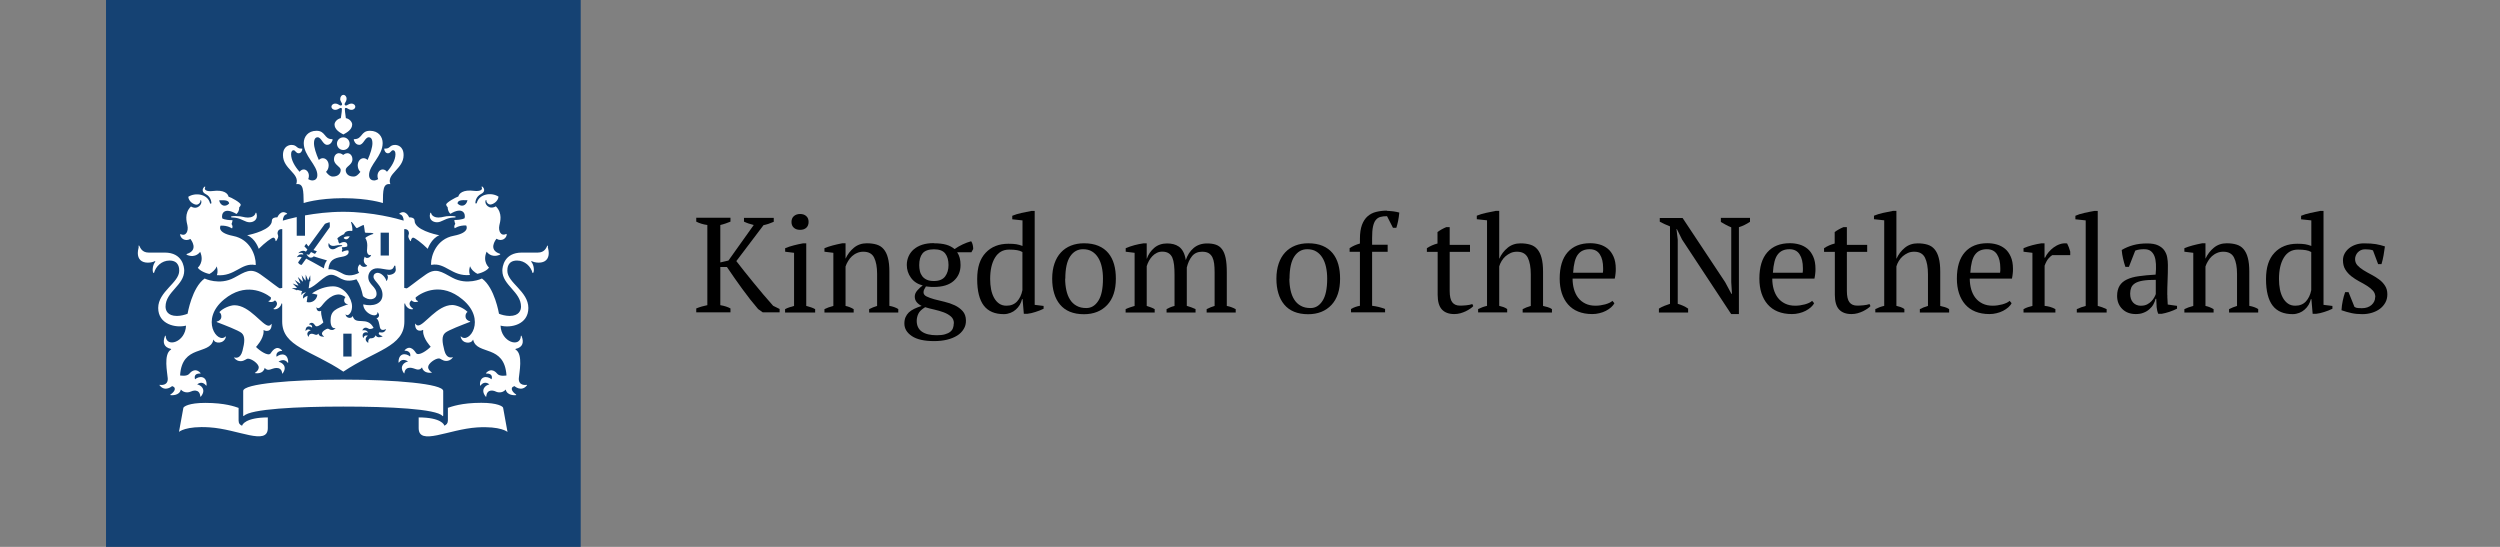 <?xml version="1.0" encoding="UTF-8"?><svg id="a" xmlns="http://www.w3.org/2000/svg" width="320" height="70" viewBox="0 0 320 70"><rect x="0" y="0" width="320" height="70" fill="#808080" stroke="none"/><rect x="13.57" width="60.76" height="70" fill="#154273"/><path d="M45,45.64h-1.06v-2.93h1.06v2.93ZM49.78,32.71h-1.06v-2.93h1.06v2.93ZM30.19,27.65c-.09,0-.63,0-.63.11s.26.06.63.12c.85.15,1.18.57,1.77.57.53,0,1.09-.36.87-1.14-.04-.13-.11-.1-.13-.01-.09.35-.51.55-.96.55-.56,0-.67-.19-1.56-.19ZM24.37,30.58c.1.13,1.09,1.42-.44,1.92-.07.02-.09.09.01.13,1.13.47,1.68-.4,1.68-.4.57,1.31-.3,2.03-.3,2.03.12.23.67.63,1.48.81.32-.17.75-.49.94-.97,0,0,.22.57.02,1.12,2.31.21,3.12-1.64,4.91-1.3.05.01.07-.02.07-.07,0-1.14-.69-3.22-2.9-3.65-2.2-.43-1.6-1.32-1.6-1.32.92-.04,1.46.36,1.46.36.17-.28-.07-.57-.07-.57.09-.11.13-.49.13-.49-1.05,0-1.31-.23-1.31-.23-.16-.62.27-1.49,1.82-.56.39-.34.35-.87.35-.87.12-.06.19-.24.19-.32,0-.26-1.24-.95-1.56-1.03-.07-.38-.56-.91-2.02-.72-.69.09-1.19-.1-.96-.5.04-.07-.09-.09-.15-.01-.16.16-.38.61.22.91.67.34.7,1.01.72,1.11.01.15-.16.16-.19.01-.3-1.13-1.86-1.37-2.77-.78.05.61.7,1.01,1.06,1.01.21,0,.49-.21.49-.49,0-.13.07-.12.11-.01.15.4-.45,1.24-1.32.73-.9.9-.53,2.02-.45,2.42.16.73-.19,1.45-.86,1.12-.04-.01-.07-.02-.07.05.01.44.61.96,1.32.56ZM29.33,26.05c-.43.47-1.11.36-1.28-.41.87-.05,1.24.04,1.28.41ZM56.15,27.85c-.45,0-.87-.19-.96-.55-.02-.09-.1-.12-.13.01-.22.78.34,1.14.87,1.14.6,0,.92-.43,1.77-.57.38-.06.63,0,.63-.12,0-.11-.55-.11-.63-.11-.87,0-1,.19-1.56.19ZM64.85,30c0-.07-.04-.06-.07-.05-.67.33-1.02-.38-.86-1.12.09-.41.45-1.52-.45-2.42-.89.51-1.48-.33-1.32-.73.04-.11.11-.12.11.01,0,.28.28.49.49.49.35,0,1.01-.4,1.06-1.01-.91-.6-2.47-.35-2.77.78-.04.15-.21.13-.19-.01,0-.1.05-.77.72-1.11.61-.3.39-.75.22-.91-.06-.06-.19-.05-.15.01.23.4-.27.58-.95.5-1.46-.19-1.93.35-2.02.72-.32.09-1.56.78-1.56,1.03,0,.07.07.27.19.32,0,0-.02.52.35.87,1.54-.94,1.98-.06,1.82.56,0,0-.28.22-1.32.23,0,0,.05.38.13.49,0,0-.24.3-.07.57,0,0,.53-.4,1.46-.36,0,0,.6.9-1.6,1.32s-2.9,2.5-2.9,3.65c0,.06.02.09.07.07,1.79-.33,2.6,1.52,4.91,1.3-.21-.55.02-1.12.02-1.12.18.49.62.81.94.97.83-.18,1.36-.57,1.48-.81,0,0-.87-.72-.3-2.03,0,0,.55.87,1.68.4.1-.05.07-.11.01-.13-1.53-.5-.53-1.79-.44-1.92.72.43,1.32-.1,1.32-.56ZM59.84,25.63c-.17.78-.85.89-1.28.41.04-.38.41-.46,1.28-.41ZM43.54,12.64c0,.19.09.36.15.46.13.19.11.3.05.36s-.17.09-.36-.05c-.1-.07-.27-.15-.46-.15-.33,0-.5.22-.5.4s.17.4.5.4c.19,0,.36-.09.46-.15.19-.13.3-.11.36-.05s-.02.73-.11,1.26c-.55.12-.81.56-.81.81,0,.67.7,1.05,1.13,1.28.41-.22,1.13-.61,1.13-1.28,0-.26-.27-.7-.81-.81-.07-.52-.17-1.2-.11-1.26s.17-.09.36.05c.1.07.27.15.46.15.33,0,.5-.22.5-.4s-.17-.4-.5-.4c-.19,0-.36.09-.46.15-.19.13-.3.11-.36.05s-.09-.17.05-.36c.07-.1.15-.27.15-.46,0-.33-.22-.5-.4-.5s-.4.17-.4.5ZM43.94,17.58c-.45,0-.81.36-.81.81s.36.81.81.81.81-.36.81-.81-.36-.81-.81-.81ZM43.94,25.37c3.24,0,5.07.62,5.07.62.01-1.64.01-2.55.95-2.42-.51-1.37,1.7-1.92,1.7-3.71,0-1.18-.84-1.31-1.08-1.31-.73,0-.62.47-1.24.47-.07,0-.16-.02-.16.04,0,.21.17.56.46.56.39,0,.39-.39.68-.39.12,0,.3.1.3.5,0,.77-.5,1.6-1.09,2.26-.13-.18-.32-.3-.55-.3-.35,0-.66.36-.66.81,0,.17.02.29.09.43-.19.11-.38.17-.5.17-.27,0-.67-.11-.67-.69,0-1.3,1.74-2.44,1.74-4.1,0-.79-.52-1.57-1.63-1.57-1.18,0-.96,1.07-1.98,1.07-.05,0-.09.01-.09.06,0,.07.18.67.7.67.56,0,.72-.97,1.23-.97.18,0,.46.11.46.77,0,.51-.26,1.35-.62,2.14-.13-.13-.32-.23-.51-.23-.44,0-.75.43-.75.92,0,.32.12.63.34.83-.26.33-.52.6-.87.6-.7,0-1.01-.4-1.01-.84,0-.47.86-.64.86-1.37,0-.5-.33-.78-.63-.78-.34,0-.51.22-.55.22s-.21-.22-.55-.22c-.32,0-.63.28-.63.78,0,.73.86.91.86,1.37,0,.44-.32.84-1.01.84-.35,0-.62-.27-.87-.6.22-.21.34-.51.34-.83,0-.51-.32-.92-.75-.92-.21,0-.38.1-.51.23-.36-.8-.62-1.63-.62-2.14,0-.66.28-.77.46-.77.5,0,.66.97,1.23.97.52,0,.7-.6.7-.67,0-.04-.04-.06-.09-.06-1.02,0-.8-1.07-1.98-1.07-1.09,0-1.63.78-1.63,1.57,0,1.65,1.74,2.8,1.74,4.1,0,.58-.4.69-.67.69-.13,0-.3-.06-.5-.17.06-.15.09-.26.09-.43,0-.45-.3-.81-.66-.81-.22,0-.4.12-.53.3-.6-.66-1.09-1.49-1.09-2.26,0-.39.18-.5.3-.5.28,0,.29.39.68.39.29,0,.46-.35.46-.56,0-.06-.09-.04-.16-.04-.62,0-.51-.47-1.24-.47-.24,0-1.08.13-1.08,1.31,0,1.8,2.21,2.33,1.7,3.71.94-.13.92.78.95,2.42-.01,0,1.81-.62,5.06-.62ZM38,27.78c-.89.19-1.52.38-1.8.46.01-.39.16-.75.51-.83.05-.01.06-.07.01-.1-.79-.52-1.2.47-1.22.51-.28-.02-.7.06-.7.44,0,1.13-2.58,1.75-3.17,1.85,1.06.4,1.49,1.74,1.49,1.74.77-.77,1.65-1.43,1.86-1.43s.28.26.29.4c0,.05.05.06.09.02.4-.6.21-.73.17-.91-.02-.13.01-.66.6-.6v7.52l-.3.06c-.13.02-1.24-.91-2.49-1.79-1.26-.87-1.93-.35-3.37.43-1.88,1.02-3.78.1-3.78.1-1.62,1.15-2.18,4.51-2.18,4.51-.33.13-.86.28-1.36.28-1.24,0-1.46-.75-1.46-1.19,0-1.91,2.39-2.72,2.39-4.61,0-.46-.21-2.31-2.5-2.31h-2.05c-.86,0-1.07-.62-1.19-.85-.05-.1-.13-.04-.1.04.06.16-.1.4-.1.87,0,.77.45,1.23,1.29,1.23.38,0,.74-.11.85-.18.07-.05.12.02.09.07-.36.43-.39,1.23-.24,1.41.04.05.09.04.09,0,.21-.8.96-1.57,1.98-1.57,1.25,0,1.24,1.06,1.24,1.31,0,1.53-2.69,2.65-2.69,4.76s2.26,2.59,3.56,2.26c-.07,2.14-2.53,2.87-2.6,1.34,0-.07-.06-.09-.1.01-.3.75-.18,1.42.77,1.63.06.01.04.05-.02.1-.95.6-.44,2.95-.39,3.65.07,1-.92.87-1.01.85-.04-.01-.09,0-.01.09.7.86,1.58.07,1.58.07.66.21.26.77-.19,1.06-.07.05-.06.1.01.1.1.01,1.12.1,1.3-.72.45.53,1.12.34,1.25.27.19-.1,1.15-.45,1.24.62,0,.07.05.02.09-.01.72-.91-.05-1.47-.49-1.53.04-.05.61-.53,1.13.13.04.05.07.06.07-.04.06-1.15-.87-1.25-1.48-.75-.02-.12-.23-.77.68-.74.02,0,.06-.04.02-.07-.7-.75-1.29-.07-1.43.1-.32.38-1.11.22-1.18.22.24-4,3.77-2.58,4.25-4.52.02-.1.07-.06.07-.02.13.47,1.32.53,1.54-.39.01-.06,0-.1-.04-.06-1.02,1.02-3.32-2.16-.18-4.75,2.67-2.2,5.07-.97,5.98-.26.05.32-.15.43-.27.46-.05.01-.06.05.01.09.26.1.61.06.78-.17.57.4.09.91-.15,1.05-.06.04-.04.07.01.09.52.1.96-.44.98-.75l.09.05v2.27c0,3.23,3.73,3.68,7.83,6.42,4.1-2.75,7.81-3.18,7.81-6.42v-2.27l.09-.05c.02.3.45.85.98.75.05-.01.07-.05.01-.09-.23-.15-.73-.64-.15-1.05.17.24.52.27.78.17.07-.02.06-.07.01-.09-.12-.04-.32-.15-.27-.46.91-.73,3.31-1.96,5.98.26,3.14,2.59.84,5.76-.18,4.75-.05-.05-.05,0-.04.06.22.94,1.41.86,1.54.39.01-.04.06-.07.07.02.49,1.94,4,.52,4.25,4.52-.07.01-.86.16-1.18-.22-.13-.16-.72-.85-1.43-.1-.05.05,0,.07.02.07.91-.02.72.62.68.74-.61-.5-1.54-.4-1.48.75,0,.09.04.09.07.04.52-.67,1.09-.18,1.13-.13-.43.06-1.2.62-.49,1.53.04.04.07.09.09.01.1-1.07,1.05-.73,1.24-.62.13.07.8.27,1.25-.27.18.81,1.2.73,1.3.72.07,0,.07-.05.01-.1-.44-.29-.85-.85-.19-1.06,0,0,.87.79,1.58-.07.06-.07.02-.1-.01-.09-.09.02-1.08.15-1.01-.85.05-.69.56-3.05-.39-3.65-.06-.04-.09-.07-.02-.1.95-.21,1.07-.87.77-1.63-.04-.1-.1-.07-.1-.01-.07,1.53-2.52.8-2.6-1.34,1.31.34,3.56-.12,3.56-2.26s-2.69-3.23-2.69-4.76c0-.26-.01-1.31,1.24-1.31,1.02,0,1.77.77,1.98,1.57.01.04.05.05.09,0,.15-.19.12-.98-.24-1.41-.04-.04,0-.12.09-.07.11.07.47.18.85.18.84,0,1.29-.46,1.29-1.23,0-.47-.17-.72-.1-.87.04-.07-.06-.12-.1-.04-.12.24-.34.85-1.19.85h-2.05c-2.3,0-2.5,1.86-2.5,2.31,0,1.88,2.39,2.7,2.39,4.61,0,.45-.23,1.19-1.46,1.19-.51,0-1.05-.15-1.36-.28,0,0-.55-3.34-2.18-4.51,0,0-1.9.92-3.78-.1-1.43-.78-2.11-1.3-3.38-.43-1.26.87-2.36,1.81-2.49,1.79l-.3-.06v-7.52c.58-.06.62.46.6.6-.04.17-.22.32.17.91.04.05.07.02.09-.02.01-.15.1-.4.29-.4s1.09.67,1.86,1.43c0,0,.44-1.32,1.49-1.74-.6-.1-3.17-.72-3.17-1.85,0-.38-.43-.46-.7-.44-.01-.04-.44-1.03-1.22-.51-.04.02-.04.09.01.1.35.09.5.44.51.83-.75-.23-3.95-1.13-7.74-1.13-1.85,0-3.54.22-4.89.46v2.6h-1.06v-2.39h0M31,54.5c-.28-.11-.46-.29-.46-.67v-1.62c-.46-.16-1.73-.64-4.27-.64-2.1,0-2.76.47-2.8.64l-.56,3.07s.85-.78,3.9-.58c3.67.23,7.47,2.41,7.47.09v-1.36c-2.87.01-3.29.94-3.29,1.07ZM53.59,53.44v1.36c0,2.31,3.8.15,7.47-.09,3.05-.19,3.9.58,3.9.58l-.56-3.09c-.02-.17-.69-.64-2.8-.64-2.53,0-3.79.49-4.27.64v1.62c0,.36-.18.55-.46.67.01-.13-.41-1.06-3.29-1.06ZM43.94,52.04c5.92,0,11.92.3,12.7,1.2.06.07.09,0,.09-.06v-3.14c0-.91-6.2-1.45-12.8-1.45s-12.8.53-12.8,1.45v3.14s.02.12.09.06c.81-.89,6.82-1.2,12.72-1.2ZM38.67,37.26l-.6-.16-.05.07-.69-.3h.62c.06,0,.06-.04.04-.06-.28-.28-.53-.52-.53-.52,0,0,.28.11.68.26.05.01.06-.01.04-.05-.19-.28-.46-.67-.46-.67,0,0,.56.38.67.45.04.02.06,0,.05-.04-.15-.36-.32-.79-.32-.79l.61.58s.06.01.05-.02c-.06-.28-.17-.79-.17-.79l.45.66s.06.02.06-.01c0-.13.01-.72.01-.72,0,0,.19.44.28.66.02.05.05.05.07-.01.02-.07.23-.56.23-.56l.02.75-.1.02-.12.9c.89-.21,2.01-1.74,2.86-1.74,1.02,0,1.39,1.19,3.26.58.47.7.64,1.31.83,2.15.73.68,1.74.45,1.74-.27,0-.97-1.06-1.15-1.06-2.18,0-.45.32-1.11,1.18-1.11.46,0,1.13.19,1.52.19.46,0,.56-.33.61-.47.04-.1.17-.07.16.01-.01.1.05.23.05.45,0,.64-.94.73-1.05.64-.05-.04-.09.01-.05.05.15.11.11.5-.06.74-.02.02-.05.02-.05,0-.1-.46-.64-1.03-1.12-1.03-.17,0-.52.1-.52.51,0,.57,1.15,1.11,1.15,2.3s-1.23,1.54-2.47,1.23c.04,1.18,1.8,1.87,1.83,1.03,0-.06.04-.02.05,0,.26.36.15.63-.19.78.3.13.36.75.45,1.13.13.56.72.24.75.23.04-.02.05,0,.02.04-.22.57-.81.35-.81.35-.3.22.06.41.34.5.04.01.04.04.01.06-.21.07-.64.22-.86-.16-.16.39-.49.38-.61.38-.23,0-.38.23-.33.55,0,.02-.01.04-.04.02-.53-.35-.23-.78-.01-.89-.04-.02-.41-.18-.57.26-.01.04-.04.04-.05,0-.23-.63.28-.81.64-.66-.02-.09-.22-.4-.7-.29-.02.01-.04,0-.02-.04.09-.19.32-.47.77-.19.23.15.62-.06.66-.09-.79-1.57-2.31-.26-2.66-1.48-.01-.02-.04-.05-.06.02-.09.26-.75.28-.87-.23-.01-.04,0-.05.04-.02.1.1.3.18.58-.21.18-.27.21-.62.21-.85,0-.95-.95-2.55-2.43-2.55-.94,0-1.94.36-2.7.91l.69.16c-.06.7-.74,1.12-1.36.94l.11-.8c-.11.04-.38.13-.52.34-.01.01-.04.01-.04-.01-.12-.46.26-.69.36-.74t-.01-.01c-.34-.01-.52.23-.58.32-.01.01-.02.01-.02,0,.04-.1-.02-.33.13-.5ZM40.75,42.71c-.27.33-.5.01-.85.01-.33,0-.39.28-.39.39,0,.02-.01.02-.02.01-.38-.51.05-.79.29-.83-.04-.04-.4-.28-.63.06-.01.02-.04.01-.04-.01-.01-.63.49-.68.83-.4.06-.24-.1-.4-.36-.41-.04,0-.04-.02-.02-.04.11-.12.22-.17.33-.17.35,0,.4.45.63.45.34,0,.84-.46.87-.51-.01-.02-.34-.92-.28-1.46,0-.02-.01-.02-.02-.01-.17.1-.58.09-.58-.43,0-.04.01-.05.04-.01.18.26.49-.04.63-.21.16-.18,1.03-1.45,2.19-1.45.26,0,.58.15.85.33-.4.49,0,.95.29.89.04-.01.04.02.01.04-1.53.57-2.21.8-2.21,2.09,0,.67.23,1.05.62.95.02-.01.04,0,.01.02-.15.17-.3.23-.44.23-.32,0-.38-.17-.55-.17s-.74.34-.74.62c0,.11.07.26.27.38.01.01,0,.02,0,.02-.17,0-.62.04-.72-.39ZM44.77,30.25c-.47-.02-.79.07-.77.23.23.24.53.22.77-.23ZM43.01,31.43c.34-.09.7-.05.75-.04s.05.1-.01.11c-.7.09-.74.41-1.19.41-.29,0-.62-.3-.5-.74.01-.06.06-.06.07,0,.05.19.33.4.87.26ZM33.86,47.06c.46.6.91.04,1.53.04.3,0,.67.1.73.7,0,.04.02.04.06,0,.67-.91-.1-1.42-.53-1.49.1-.09.74-.49,1.17.11.02.04.07.02.07-.02,0-1.15-.86-1.24-1.49-.74-.12-.45.22-.74.66-.74.05,0,.07-.04.05-.06-.78-.83-1.35.22-1.48.38-.3.41-1.41-.36-1.86-.83,0,0,.97-1.02.97-1.96,0-.06-.01-.13-.01-.17,0-.02.01-.04.04-.02.1.06.23.1.36.1.22,0,.64-.07.64-.86,0-.06-.02-.06-.05-.02-.12.17-.24.21-.34.21-.79,0-2.43-2.62-4.37-2.62-.51,0-1.47.36-1.94.89.23.13.28.43.26.63-.04.33-.3.5-.57.57-.05.01-.05.05,0,.07.98.38,2.76,1.05,3.17,1.4.47.41.39,1.19.11,2.27-.27,1.03-.84.9-1.06.86-.04,0-.04.01-.02.04.26.32.56.43.83.43.51,0,.7-.32.96-.32.44,0,1.37.63,1.37,1.12,0,.27-.21.52-.49.69-.01.01-.01.04.01.04.21.04,1.07.11,1.24-.67ZM55.28,47.73s.04-.02.01-.04c-.27-.18-.49-.43-.49-.69,0-.49.92-1.12,1.37-1.12.27,0,.45.32.96.32.27,0,.57-.11.83-.43.02-.02.01-.05-.02-.04-.21.04-.79.17-1.06-.86-.28-1.08-.38-1.86.11-2.27.4-.35,2.19-1.02,3.17-1.4.05-.02.05-.06,0-.07-.27-.07-.53-.24-.57-.57-.02-.21.02-.49.26-.63-.49-.52-1.45-.89-1.96-.89-1.94,0-3.58,2.62-4.37,2.62-.1,0-.23-.04-.34-.21-.02-.04-.05-.04-.05.02,0,.79.43.86.64.86.12,0,.27-.04.36-.1.02-.01.04,0,.04.02,0,.04-.01.11-.01.17,0,.94.97,1.96.97,1.96-.44.46-1.54,1.23-1.86.83-.13-.17-.7-1.2-1.48-.38-.02.04-.01.06.05.06.44,0,.78.29.66.74-.63-.5-1.49-.41-1.49.74,0,.05.05.06.07.02.41-.6,1.07-.19,1.15-.11-.44.06-1.19.58-.53,1.49.02.04.05.04.06,0,.07-.6.44-.7.73-.7.61,0,1.06.56,1.53-.04.19.78,1.06.7,1.26.67ZM39.59,32.57c-.06.09-.27,0-.34-.04-.01-.01-.02,0-.01.01.05.11.24.44.53.44.13,0,.33-.07.38-.17,0,0,1.14.38,1.7.52-.22.29-.35.64-.39,1.02-.45-.28-2.27-1.25-2.27-1.25l-.56.78c-.1.12-.55-.21-.45-.33l.43-.6c-.15-.15-.49-.06-.58-.02-.01,0-.02,0-.01-.02.06-.12.27-.47.8-.32,0-.33-.49-.22-.62-.18-.01,0-.02,0-.01-.01.13-.15.53-.46.97-.19l.19-.27-.39-.41.24-.34.28.36,2.1-2.88c.05-.07.47-.19.62-.23.01.16.04.6-.01.67l-2.07,2.9.44.15-.24.34-.51-.24-.22.32ZM46.97,32.1c0,.27.16.66.51.53.01-.01.04,0,.02.01-.05.29-.58.56-.81.22-.22.45-.16.87.29,1.12.02.01.02.05,0,.07-.28.19-.7.16-.9-.23-.38.28-.33.89-.1,1.09,0,0-1.05.62-1.99.18-.63-.3-1.14-.69-1.96-.62.11-1.14.68-1.43,1.73-1.6.84-.13.94-.52.83-.81-.28-.07-.8.18-.8.18-.1-.16.04-.32.04-.32-.05-.06-.07-.27-.07-.27.58,0,.69-.13.69-.13.11-.61-.51-.67-.98-.34-.22-.19-.18-.45-.18-.45-.06-.04-.11-.13-.11-.18,0-.15.69-.53.87-.58.05-.21.29-.49,1.03-.41.09-.19-.06-.91-.15-1.09-.02-.06.01-.09.07-.05.26.16.51.77.69.78,0,0,.83-.44.86-.41.04.02.16.95.16.95.11.13.75,0,1.03.12.07.04.07.09,0,.1-.21.04-.87.33-.98.51.39.57.21,1.41.21,1.64Z" fill="#fff"/><path d="M95.22,27.89h3.82v.5c-.23.1-.46.19-.67.26-.22.07-.43.13-.64.17l-3.48,4.6c.29.38.62.81,1,1.28.37.47.77.96,1.18,1.46.41.5.83,1.01,1.26,1.52.43.51.86,1,1.27,1.46l.83.41v.43h-2.16l-.59-.42c-.68-.79-1.36-1.65-2.03-2.58-.67-.92-1.33-1.86-1.96-2.8h-.85v4.88c.53.09.96.23,1.3.42v.5h-4.38v-.5c.46-.19.93-.32,1.42-.42v-10.26c-.52-.07-.99-.21-1.42-.43v-.5h4.38v.5c-.18.08-.39.16-.61.23-.22.08-.45.14-.69.2v4.79l1.04-.24,3.24-4.55c-.23-.06-.45-.12-.66-.19-.21-.07-.4-.15-.59-.24v-.5Z"/><path d="M104.33,40h-3.84v-.43c.17-.09.35-.17.54-.23.18-.06.39-.12.61-.18v-6.8l-1.14-.14v-.45c.33-.14.7-.26,1.09-.36.39-.1.78-.19,1.18-.26h.43v8.01c.23.06.44.12.62.18.18.06.36.14.52.23v.43ZM101.31,28.41c0-.31.1-.56.3-.74.2-.18.47-.28.8-.28s.6.09.8.28c.2.18.29.43.29.74s-.1.56-.29.74c-.2.18-.46.27-.8.27s-.6-.09-.8-.27c-.2-.18-.3-.42-.3-.74Z"/><path d="M114.97,40h-3.72v-.43c.31-.16.65-.3,1.02-.41v-4.1c0-.88-.13-1.57-.38-2.08-.25-.51-.71-.76-1.38-.76-.29,0-.56.05-.8.16-.25.1-.47.25-.66.42s-.35.38-.49.61c-.14.22-.25.46-.33.7v5.05c.36.07.7.21,1.04.41v.43h-3.74v-.43c.29-.15.67-.29,1.14-.41v-6.8l-1.14-.14v-.45c.3-.13.65-.24,1.04-.35.39-.1.8-.2,1.23-.28h.43v1.94h.02c.24-.53.59-.99,1.05-1.37.46-.38,1.01-.57,1.65-.57.46,0,.87.05,1.24.16s.67.3.91.58c.24.28.43.65.55,1.12.13.47.19,1.06.19,1.77v4.38c.46.08.84.22,1.14.41v.43Z"/><path d="M119.54,31.14c.62,0,1.15.06,1.57.18s.78.31,1.07.56c.68-.46,1.39-.8,2.13-1,.09.13.16.28.2.47.04.18.06.36.06.52l-.23.42h-1.82c.29.42.43.96.43,1.64,0,.83-.29,1.5-.87,2.02-.58.52-1.43.78-2.55.78-.22,0-.4,0-.54-.02-.14-.01-.29-.03-.47-.05-.06.1-.12.22-.2.35s-.11.26-.11.4c0,.23.13.41.4.54.26.13.6.25.99.36.4.1.83.21,1.3.32s.9.26,1.31.45c.4.19.74.44,1.01.74.27.3.41.7.42,1.18.01.42-.08.79-.29,1.12-.2.33-.48.62-.84.84s-.79.4-1.29.52c-.5.12-1.05.18-1.65.18-1.26,0-2.21-.21-2.85-.64-.64-.43-.96-.96-.96-1.61,0-.31.05-.58.15-.81s.24-.43.42-.61c.18-.17.42-.33.69-.46.28-.13.59-.26.95-.37-.25-.12-.46-.28-.63-.48s-.25-.45-.25-.73c0-.27.11-.53.34-.79.22-.26.45-.46.68-.62-.66-.17-1.16-.5-1.51-.99-.35-.48-.53-1.03-.53-1.64,0-.39.08-.76.23-1.1.15-.34.37-.64.66-.89.29-.25.65-.45,1.07-.59.43-.14.92-.21,1.49-.21ZM122.1,41.4c0-.37-.12-.66-.37-.88-.25-.22-.56-.4-.93-.54s-.77-.25-1.19-.35c-.43-.09-.83-.2-1.19-.31-.44.27-.73.54-.87.84-.14.29-.21.6-.21.91,0,.61.22,1.07.66,1.38s1.07.46,1.9.46c.43,0,.78-.04,1.06-.12.28-.08.51-.19.67-.32s.29-.29.35-.48c.07-.18.1-.38.1-.59ZM117.66,33.93c0,.28.03.54.09.79s.17.46.31.65c.14.18.34.33.58.44s.54.16.9.16c.67,0,1.15-.2,1.44-.59.29-.39.43-.88.43-1.45,0-.62-.14-1.12-.42-1.48-.28-.36-.76-.54-1.44-.54s-1.19.18-1.47.53c-.28.35-.42.85-.42,1.5Z"/><path d="M130.82,38.29c-.06.25-.16.5-.29.73-.14.23-.31.44-.51.61-.2.18-.43.32-.69.42-.26.1-.54.16-.84.16-1.14,0-2-.36-2.56-1.09-.56-.73-.85-1.86-.85-3.39s.36-2.6,1.08-3.37c.72-.77,1.69-1.16,2.92-1.16.43,0,.76.02,1,.06s.51.11.8.22v-3.27l-1.31-.14v-.45c.33-.14.72-.26,1.17-.36.44-.1.87-.19,1.27-.26h.43v12.02l1.14.14v.36c-.33.16-.68.3-1.04.41-.36.12-.71.2-1.06.24h-.43l-.16-1.88h-.07ZM128.83,39.13c.56,0,1.01-.18,1.35-.54.33-.36.57-.84.69-1.45v-4.88c-.2-.12-.43-.2-.69-.24-.27-.05-.61-.07-1.02-.07-.78,0-1.38.34-1.8,1.03-.42.69-.62,1.6-.62,2.74,0,.47.04.91.12,1.32.08.41.21.77.38,1.08.17.31.39.56.65.74.26.18.57.27.94.27Z"/><path d="M134.68,35.67c0-.73.1-1.37.29-1.93.19-.56.46-1.03.82-1.42.36-.39.79-.68,1.29-.88s1.06-.3,1.67-.3c.72,0,1.33.11,1.85.33.52.22.94.53,1.27.93.33.4.57.87.73,1.43s.23,1.17.23,1.85c0,1.45-.37,2.57-1.11,3.36-.74.78-1.73,1.18-2.98,1.18-.69,0-1.29-.11-1.8-.32s-.93-.52-1.26-.92c-.33-.4-.59-.88-.75-1.44-.17-.56-.25-1.18-.25-1.86ZM136.34,35.67c0,.52.05,1.01.15,1.47.1.46.25.86.47,1.2.21.34.49.61.84.8.35.2.76.29,1.25.29.62,0,1.13-.3,1.53-.92.4-.61.6-1.56.6-2.85,0-.53-.05-1.02-.15-1.48-.1-.46-.25-.85-.46-1.19-.21-.34-.47-.61-.79-.8-.32-.2-.71-.29-1.16-.29-.68,0-1.23.31-1.64.92s-.62,1.56-.62,2.85Z"/><path d="M153.02,40h-3.7v-.43c.12-.07.26-.14.42-.21.17-.08.37-.14.6-.2v-4c0-.46-.02-.88-.06-1.25s-.12-.68-.22-.93c-.11-.25-.27-.44-.48-.57-.21-.13-.48-.2-.81-.2-.25,0-.49.05-.7.16-.21.1-.4.24-.57.42s-.31.37-.43.59c-.12.22-.22.45-.29.69v5.09c.18.06.36.12.53.18.17.06.33.14.49.23v.43h-3.72v-.43c.16-.08.34-.15.54-.22.2-.07.4-.13.61-.19v-6.8l-1.14-.14v-.45c.37-.16.75-.29,1.13-.39.39-.1.76-.18,1.13-.23h.43v1.96h.02c.18-.54.5-1,.94-1.38.44-.38,1-.57,1.65-.57.28,0,.54.03.8.09.25.06.49.17.71.32.22.16.4.37.55.65.15.28.26.63.33,1.07.21-.63.54-1.15,1-1.54.46-.39,1.04-.59,1.73-.59.43,0,.8.05,1.12.16s.58.3.79.58c.21.28.36.65.46,1.12.1.47.15,1.07.15,1.8v4.34c.39.07.77.21,1.14.41v.43h-3.72v-.43c.35-.18.69-.32,1.02-.41v-4.31c0-.42-.02-.78-.06-1.11-.04-.32-.12-.6-.23-.82-.12-.23-.28-.4-.48-.52-.21-.12-.48-.18-.83-.18-.55,0-.98.19-1.29.57-.31.38-.53.87-.67,1.45v4.91c.4.12.78.25,1.12.41v.43Z"/><path d="M163.38,35.67c0-.73.1-1.37.29-1.93.19-.56.46-1.03.82-1.42.36-.39.79-.68,1.29-.88s1.06-.3,1.67-.3c.72,0,1.33.11,1.85.33.52.22.94.53,1.27.93.33.4.57.87.73,1.43s.23,1.17.23,1.85c0,1.45-.37,2.57-1.11,3.36-.74.78-1.73,1.18-2.98,1.18-.69,0-1.29-.11-1.8-.32s-.93-.52-1.26-.92c-.33-.4-.59-.88-.75-1.44-.17-.56-.25-1.18-.25-1.86ZM165.04,35.67c0,.52.05,1.01.15,1.47.1.46.25.86.47,1.2.21.34.49.61.84.8.35.2.76.29,1.25.29.62,0,1.13-.3,1.53-.92.4-.61.6-1.56.6-2.85,0-.53-.05-1.02-.15-1.48-.1-.46-.25-.85-.46-1.19-.21-.34-.47-.61-.79-.8-.32-.2-.71-.29-1.16-.29-.68,0-1.23.31-1.64.92s-.62,1.56-.62,2.85Z"/><path d="M177.53,26.99c.1,0,.22,0,.36.02s.28.03.43.04c.15.02.29.04.43.07.14.03.26.06.36.09-.04.38-.08.74-.15,1.06s-.14.63-.23.89h-.43l-.76-1.49c-.33,0-.62.03-.86.1-.24.07-.43.2-.59.4-.16.2-.27.48-.35.85s-.11.85-.11,1.45v.86h1.99v.9h-1.99v6.91c.6.07,1.15.21,1.66.41v.43h-4.36v-.43c.36-.21.74-.34,1.14-.41v-6.91h-1.32v-.47c.4-.26.84-.46,1.32-.59v-.61c0-.71.09-1.31.26-1.77s.42-.84.73-1.11c.31-.27.68-.46,1.1-.56.42-.1.87-.16,1.36-.16Z"/><path d="M182.62,31.78c.44-.29.9-.49,1.38-.61v-1.47c.15-.11.33-.23.53-.34s.4-.21.6-.29h.43v2.27h2.6v.9h-2.6v4.99c0,.69.11,1.18.33,1.46.22.29.55.43.99.43.21,0,.47-.01.78-.04s.58-.08.8-.16l.12.26c-.09.11-.22.21-.39.33s-.36.22-.57.33c-.21.1-.45.19-.7.26-.25.07-.51.1-.78.1-.69,0-1.22-.2-1.58-.59s-.54-1.02-.54-1.89v-5.48h-1.38v-.46Z"/><path d="M198.64,40h-3.74v-.43c.28-.15.62-.29,1.04-.41v-4.05c0-.9-.13-1.61-.38-2.12-.25-.51-.71-.77-1.38-.77-.3,0-.57.05-.81.16-.24.11-.46.25-.66.42-.2.17-.36.37-.5.6-.14.22-.24.46-.31.7v5.05c.18.04.36.1.53.15.17.06.33.14.49.26v.43h-3.72v-.43c.36-.18.74-.32,1.14-.41v-10.95l-1.31-.14v-.45c.33-.14.72-.26,1.17-.36.44-.1.87-.19,1.27-.26h.43v6.11h.02c.24-.54.59-1,1.05-1.38.46-.38,1.01-.57,1.65-.57.46,0,.87.05,1.24.16s.67.3.91.58c.24.28.43.65.55,1.12.13.47.19,1.06.19,1.77v4.38c.2.04.39.1.59.15.2.06.38.14.55.26v.43Z"/><path d="M206.65,38.79c-.09.2-.24.38-.43.55-.2.17-.42.32-.67.45-.25.13-.53.23-.83.3-.3.08-.61.11-.92.11-.68,0-1.28-.11-1.8-.32-.52-.21-.95-.52-1.3-.92-.35-.4-.61-.88-.79-1.43s-.27-1.18-.27-1.87c0-1.48.34-2.6,1.02-3.37.68-.77,1.64-1.16,2.89-1.16.4,0,.8.05,1.19.16.39.11.74.29,1.05.54.31.25.55.59.74,1.01.19.42.29.94.29,1.57,0,.2,0,.39-.03.6-.02.2-.05.42-.1.65h-5.4c0,.48.06.94.18,1.36.12.42.3.79.54,1.1.24.31.55.56.92.74.37.18.8.27,1.3.27.4,0,.81-.06,1.23-.17.42-.12.73-.26.93-.45l.24.28ZM203.48,31.9c-.66,0-1.16.22-1.5.67-.35.44-.55,1.23-.62,2.34h3.81c.01-.1.02-.21.03-.3s0-.19,0-.29c0-.74-.14-1.33-.42-1.76-.28-.44-.71-.66-1.3-.66Z"/><path d="M220.26,27.89h3.74v.5c-.48.32-.96.55-1.42.69v11.12h-.99l-6.28-9.53-.67-1.35h-.05l.16,1.35v8.22c.47.13.92.33,1.33.61v.5h-3.74v-.5c.21-.13.43-.24.67-.34s.49-.19.75-.27v-9.91c-.23-.09-.46-.19-.68-.29-.23-.1-.44-.21-.63-.31v-.48h2.92l5.45,8.22.8,1.49h.07l-.09-1.49v-7.02c-.24-.1-.48-.21-.7-.33s-.44-.24-.63-.36v-.5Z"/><path d="M232.21,38.79c-.09.2-.24.38-.43.55-.2.17-.42.32-.67.45-.25.13-.53.23-.83.3-.3.08-.61.11-.92.11-.68,0-1.28-.11-1.8-.32-.52-.21-.95-.52-1.3-.92-.35-.4-.61-.88-.79-1.43s-.27-1.18-.27-1.87c0-1.48.34-2.6,1.02-3.37.68-.77,1.64-1.16,2.89-1.16.4,0,.8.05,1.19.16.39.11.74.29,1.05.54.31.25.55.59.74,1.01.19.42.29.94.29,1.57,0,.2,0,.39-.03.6-.02.2-.05.42-.1.65h-5.4c0,.48.06.94.18,1.36.12.42.3.79.54,1.1.24.31.55.56.92.74.37.18.8.27,1.3.27.4,0,.81-.06,1.23-.17.42-.12.73-.26.93-.45l.24.28ZM229.05,31.9c-.66,0-1.16.22-1.5.67-.35.44-.55,1.23-.62,2.34h3.81c.01-.1.02-.21.03-.3s0-.19,0-.29c0-.74-.14-1.33-.42-1.76-.28-.44-.71-.66-1.3-.66Z"/><path d="M233.46,31.78c.44-.29.9-.49,1.38-.61v-1.47c.15-.11.33-.23.53-.34s.4-.21.6-.29h.43v2.27h2.6v.9h-2.6v4.99c0,.69.11,1.18.33,1.46.22.29.55.43.99.43.21,0,.47-.01.78-.04s.58-.08.8-.16l.12.26c-.09.11-.22.21-.39.33s-.36.22-.57.33c-.21.1-.45.19-.7.26-.25.07-.51.1-.78.1-.69,0-1.22-.2-1.58-.59s-.54-1.02-.54-1.89v-5.48h-1.38v-.46Z"/><path d="M249.48,40h-3.74v-.43c.28-.15.62-.29,1.04-.41v-4.05c0-.9-.13-1.61-.38-2.12-.25-.51-.71-.77-1.38-.77-.3,0-.57.05-.81.16-.24.11-.46.25-.66.42-.2.17-.36.37-.5.6-.14.22-.24.46-.31.7v5.05c.18.04.36.1.53.15.17.06.33.14.49.26v.43h-3.72v-.43c.36-.18.74-.32,1.14-.41v-10.95l-1.31-.14v-.45c.33-.14.72-.26,1.17-.36.44-.1.87-.19,1.27-.26h.43v6.11h.02c.24-.54.59-1,1.05-1.38.46-.38,1.01-.57,1.65-.57.46,0,.87.05,1.24.16s.67.3.91.58c.24.28.43.65.55,1.12.13.47.19,1.06.19,1.77v4.38c.2.04.39.1.59.15.2.06.38.14.55.26v.43Z"/><path d="M257.49,38.79c-.09.2-.24.38-.43.55-.2.17-.42.32-.67.45-.25.13-.53.23-.83.3-.3.08-.61.11-.92.11-.68,0-1.28-.11-1.8-.32-.52-.21-.95-.52-1.3-.92-.35-.4-.61-.88-.79-1.43s-.27-1.18-.27-1.87c0-1.48.34-2.6,1.02-3.37.68-.77,1.64-1.16,2.89-1.16.4,0,.8.05,1.19.16.39.11.74.29,1.05.54.31.25.55.59.74,1.01.19.42.29.94.29,1.57,0,.2,0,.39-.03.6-.02.2-.05.42-.1.65h-5.4c0,.48.06.94.18,1.36.12.42.3.79.54,1.1.24.31.55.56.92.74.37.18.8.27,1.3.27.4,0,.81-.06,1.23-.17.42-.12.73-.26.93-.45l.24.28ZM254.32,31.9c-.66,0-1.16.22-1.5.67-.35.44-.55,1.23-.62,2.34h3.81c.01-.1.02-.21.03-.3s0-.19,0-.29c0-.74-.14-1.33-.42-1.76-.28-.44-.71-.66-1.3-.66Z"/><path d="M262.7,32.65c-.13.07-.29.21-.48.42-.19.21-.36.53-.51.94v5.14c.23.02.46.07.69.13.23.06.46.16.69.29v.43h-4.08v-.43c.21-.12.4-.2.59-.26.18-.06.37-.11.55-.15v-6.8l-1.14-.14v-.45c.37-.16.75-.29,1.14-.39.39-.1.77-.18,1.12-.23h.43v1.83h.07c.1-.23.25-.46.44-.69s.41-.44.66-.62c.25-.18.52-.33.81-.42.29-.1.6-.13.91-.09.08.15.15.31.22.49.06.18.12.37.18.56v.45h-2.3Z"/><path d="M269.67,40h-3.84v-.43c.38-.18.76-.32,1.14-.41v-10.95l-1.32-.14v-.45c.3-.14.67-.26,1.12-.36.45-.1.89-.19,1.31-.26h.43v12.16c.38.09.76.23,1.14.41v.43Z"/><path d="M277.42,37.73c0,.25,0,.47.02.66.01.19.02.38.03.59l1.19.17v.36c-.29.15-.61.28-.96.4-.35.12-.69.2-1.01.26h-.43c-.12-.26-.18-.56-.21-.87-.02-.32-.04-.67-.05-1.05h-.09c-.05.23-.14.46-.27.7-.13.24-.31.45-.52.63-.21.19-.46.34-.75.45-.29.12-.62.17-.99.17-.7,0-1.28-.21-1.72-.64-.44-.43-.67-.99-.67-1.68,0-.53.11-.96.32-1.31.21-.34.53-.61.94-.8.42-.2.93-.34,1.54-.42.61-.09,1.32-.15,2.13-.2.05-.5.06-.94.04-1.34-.02-.4-.08-.74-.19-1.02-.11-.28-.27-.5-.48-.66-.21-.16-.49-.23-.84-.23-.16,0-.34,0-.54.03-.2.02-.4.07-.6.15l-.81,2.08h-.45c-.12-.35-.22-.7-.3-1.07-.09-.37-.14-.73-.17-1.09.44-.27.93-.47,1.46-.62.54-.15,1.13-.22,1.79-.22.59,0,1.06.08,1.41.25.35.17.62.38.8.65s.31.56.36.88c.06.32.09.65.09.97,0,.69-.01,1.36-.04,2-.03.64-.04,1.25-.04,1.84ZM274.08,39.13c.29,0,.54-.06.76-.17.22-.12.4-.25.55-.41.15-.16.27-.33.36-.49.09-.17.16-.31.19-.42v-1.82c-.67,0-1.22.03-1.64.1s-.76.18-1,.33c-.24.15-.41.34-.5.56-.09.22-.14.48-.14.77,0,.5.13.88.38,1.15s.6.41,1.04.41Z"/><path d="M289.04,40h-3.72v-.43c.31-.16.65-.3,1.02-.41v-4.1c0-.88-.13-1.57-.38-2.08-.25-.51-.71-.76-1.38-.76-.29,0-.56.05-.8.16-.25.1-.47.25-.66.42s-.35.38-.49.61c-.14.22-.25.46-.33.7v5.05c.36.07.7.21,1.04.41v.43h-3.74v-.43c.29-.15.67-.29,1.14-.41v-6.8l-1.14-.14v-.45c.3-.13.65-.24,1.04-.35.39-.1.8-.2,1.23-.28h.43v1.94h.02c.24-.53.59-.99,1.05-1.37.46-.38,1.01-.57,1.65-.57.46,0,.87.05,1.24.16s.67.3.91.58c.24.28.43.65.55,1.12.13.47.19,1.06.19,1.77v4.38c.46.08.84.22,1.14.41v.43Z"/><path d="M295.79,38.29c-.06.25-.16.5-.29.73-.14.23-.31.44-.51.61-.2.18-.43.32-.69.42-.26.1-.54.16-.84.16-1.14,0-2-.36-2.56-1.09-.56-.73-.85-1.86-.85-3.39s.36-2.6,1.08-3.37c.72-.77,1.69-1.16,2.92-1.16.43,0,.76.02,1,.06s.51.11.8.22v-3.27l-1.31-.14v-.45c.33-.14.72-.26,1.17-.36.44-.1.87-.19,1.27-.26h.43v12.02l1.14.14v.36c-.33.16-.68.3-1.04.41-.36.12-.71.2-1.06.24h-.43l-.16-1.88h-.07ZM293.8,39.13c.56,0,1.01-.18,1.35-.54.33-.36.57-.84.69-1.45v-4.88c-.2-.12-.43-.2-.69-.24-.27-.05-.61-.07-1.02-.07-.78,0-1.38.34-1.8,1.03-.42.69-.62,1.6-.62,2.74,0,.47.04.91.12,1.32.08.41.21.77.38,1.08.17.31.39.56.65.74.26.18.57.27.94.27Z"/><path d="M304.04,38.03c0-.32-.1-.6-.3-.82-.2-.22-.46-.44-.77-.63s-.64-.39-1-.57c-.35-.19-.68-.4-1-.65-.31-.25-.57-.53-.77-.86-.2-.32-.3-.72-.3-1.19,0-.31.07-.6.22-.87.14-.26.34-.49.58-.68s.52-.34.85-.45c.32-.11.67-.16,1.04-.16.62,0,1.13.03,1.53.1.4.07.78.17,1.15.29-.05.37-.1.74-.17,1.12s-.15.76-.27,1.15h-.43l-.66-1.76c-.14-.06-.29-.09-.47-.11-.17-.02-.35-.03-.54-.03-.21,0-.39.04-.54.11-.16.08-.29.17-.4.29-.11.12-.19.25-.25.4-.06.15-.09.3-.09.45,0,.31.1.58.3.8.2.22.46.43.77.62s.64.38.99.56c.35.18.68.39,1,.62s.57.5.77.81c.2.3.3.67.3,1.1,0,.39-.08.74-.25,1.05-.17.31-.4.58-.69.8s-.63.39-1.02.51c-.39.12-.8.18-1.24.18-.5,0-.95-.04-1.37-.13-.42-.09-.85-.21-1.3-.37.02-.41.08-.82.16-1.2.08-.39.18-.76.31-1.12h.43l.76,1.89c.13.09.28.14.46.15.18.01.34.02.49.02.51,0,.92-.14,1.23-.41.31-.28.47-.61.47-1Z"/></svg>